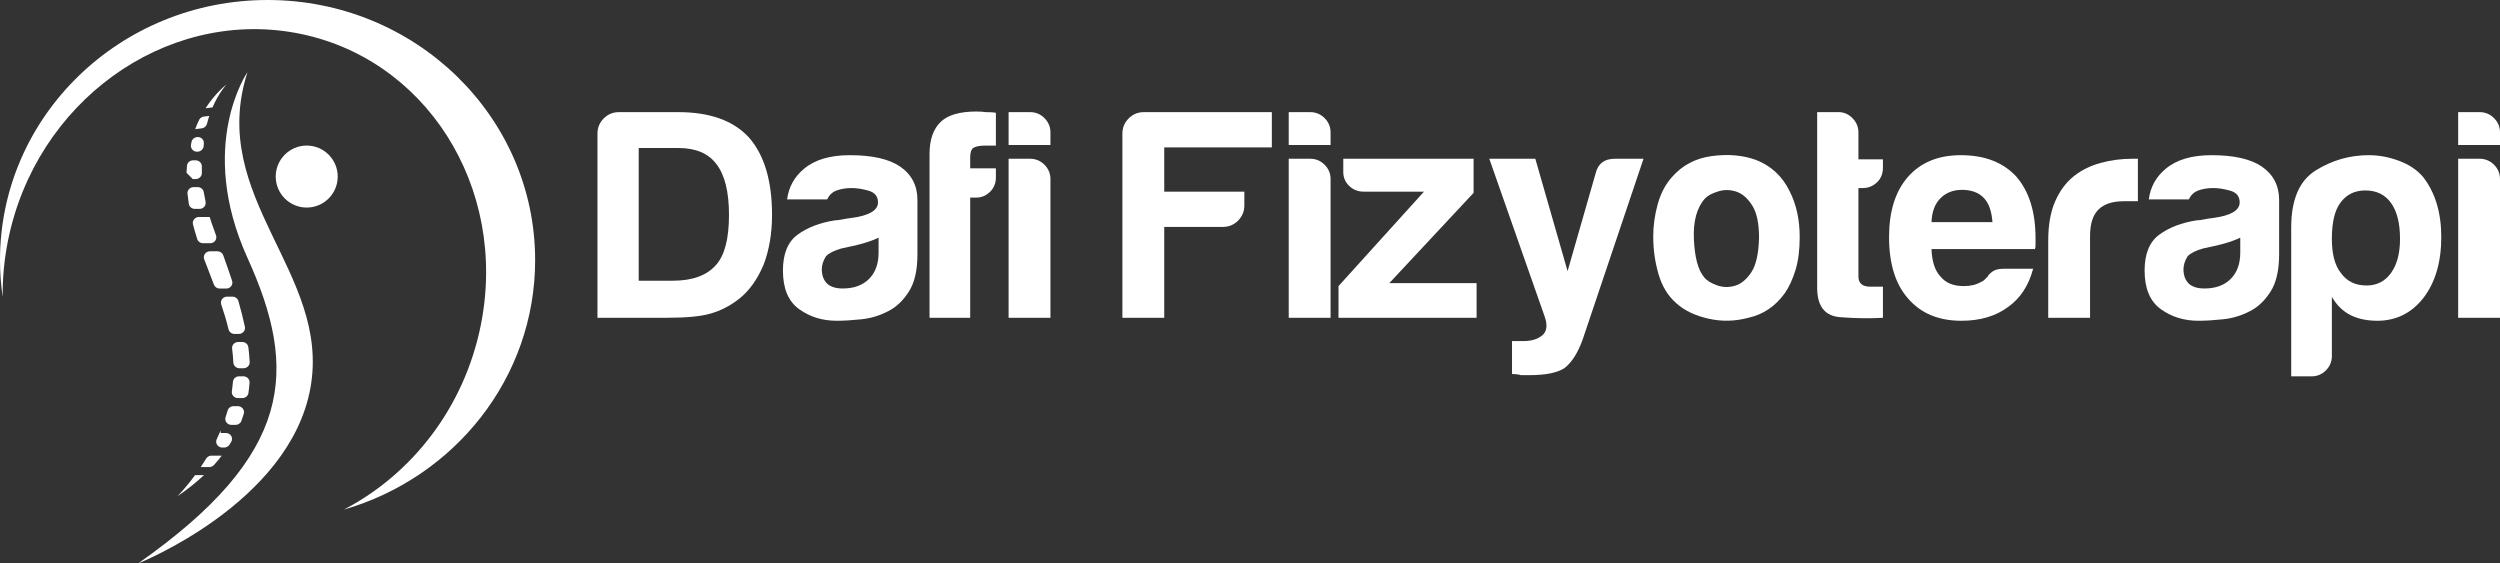 <?xml version="1.0" encoding="UTF-8"?>
<!DOCTYPE svg PUBLIC "-//W3C//DTD SVG 1.1//EN" "http://www.w3.org/Graphics/SVG/1.1/DTD/svg11.dtd">
<!-- Creator: CorelDRAW 2019 (64-Bit) -->
<svg xmlns="http://www.w3.org/2000/svg" xml:space="preserve" width="176.442mm" height="39.765mm" version="1.1" style="shape-rendering:geometricPrecision; text-rendering:geometricPrecision; image-rendering:optimizeQuality; fill-rule:evenodd; clip-rule:evenodd"
viewBox="0 0 17616.58 3970.28"
 xmlns:xlink="http://www.w3.org/1999/xlink"
 xmlns:xodm="http://www.corel.com/coreldraw/odm/2003">
 <rect x="0" y="0" width="17616.58" height="3970.28" fill="#333333" stroke="none"/>
 <defs>
  <style type="text/css">
   <![CDATA[
    .fil0 {fill:white;fill-rule:nonzero}
   ]]>
  </style>
 </defs>
 <g id="Layer_x0020_1">
  <path class="fil0" d="M4500.77 1978.11l240.11 0c137.61,0 238.71,-36.46 303.33,-109.55 61.74,-67.37 92.67,-185.34 92.67,-353.85 0,-162.83 -29.48,-282.24 -88.48,-358.07 -56.21,-75.84 -146.07,-113.73 -269.6,-113.73l-278.04 0 0 935.19zm-290.65 261.17l0 -1297.46c0,-42.16 14.76,-77.95 44.24,-107.43 29.48,-29.51 65.27,-44.24 107.42,-44.24l417.04 0c221.8,0 387.56,58.97 497.1,176.92 109.51,123.64 164.27,306.16 164.27,547.64 0,129.2 -19.69,245.78 -59,349.65 -44.9,106.76 -103.91,188.17 -176.88,244.35 -61.81,47.73 -127.82,81.46 -197.99,101.05 -67.44,19.72 -169.98,29.51 -307.56,29.51l-488.64 0z"/>
  <path class="fil0" d="M6191.04 1674.79c-39.34,19.69 -94.11,37.93 -164.27,54.77l-96.9 21.06c-50.55,14.09 -87.07,32.3 -109.51,54.77 -19.69,30.92 -29.48,61.78 -29.48,92.66 0,42.13 12.61,75.84 37.9,101.09 25.29,22.54 61.74,33.71 109.51,33.71 78.62,0 140.43,-22.46 185.38,-67.41 44.87,-44.87 67.37,-106.69 67.37,-185.34l0 -105.31zm67.41 518.16c-59,30.92 -121.52,49.84 -187.46,56.85 -66.01,6.97 -124.3,10.53 -174.84,10.53 -101.09,0 -189.57,-27.37 -265.37,-82.14 -75.87,-54.77 -113.76,-145.33 -113.76,-271.7 0,-117.97 34.38,-202.21 103.24,-252.76 68.75,-50.54 156.48,-84.25 263.29,-101.08 14.02,0 30.85,-2.12 50.54,-6.31 19.62,-4.22 42.09,-7.72 67.38,-10.56 123.56,-16.84 185.37,-53.3 185.37,-109.51 0,-42.12 -21.8,-69.53 -65.3,-82.14 -43.57,-12.64 -83.62,-18.98 -120.07,-18.98 -39.35,0 -74.43,5.67 -105.31,16.86 -30.93,11.24 -53.37,32.3 -67.38,63.19l-282.28 0c11.24,-87.03 50.58,-158.64 118,-214.85 75.8,-64.57 183.86,-96.87 324.37,-96.87 157.23,0 275.16,26.7 353.85,80.03 81.39,56.21 122.15,134.79 122.15,235.88l0 383.36c0,112.36 -20.39,200.11 -61.07,263.26 -40.76,63.22 -89.18,108.91 -145.33,136.95z"/>
  <path class="fil0" d="M6550.11 2239.28l0 -1154.24c0,-101.12 26.67,-176.92 80.03,-227.5 50.57,-47.7 133.38,-71.61 248.56,-71.61 28.04,0 50.54,1.45 67.38,4.22 30.89,0 54.76,1.45 71.61,4.23l0 231.69 -75.8 0c-39.38,0 -67.41,5.64 -84.29,16.84 -14.06,11.26 -21.03,33.71 -21.03,67.37l0 75.84 181.12 0 0 63.18c0,42.13 -14.06,76.54 -42.13,103.21 -28.11,26.73 -60.41,40.01 -96.86,40.01l-42.12 0 0 846.75 -286.47 0z"/>
  <path class="fil0" d="M7107.21 1118.73l151.67 0c39.27,0 72.98,14.09 101.08,42.12 28.05,28.12 42.13,61.82 42.13,101.09l0 977.32 -294.89 0 0 -1120.53zm0 -328.59l151.67 0c39.27,0 72.98,14.1 101.08,42.13 28.05,28.14 42.13,61.81 42.13,101.12l0 88.48 -294.89 0 0 -231.74z"/>
  <path class="fil0" d="M7909.11 2239.28l0 -1297.46c0,-42.16 14.76,-77.95 44.24,-107.43 29.47,-29.51 65.27,-44.24 107.42,-44.24l901.46 0 0 248.53 -758.24 0 0 311.76 564.48 0 0 96.9c0,42.08 -14.72,77.91 -44.2,107.39 -29.48,29.47 -65.3,44.24 -107.43,44.24l-412.84 0 0 640.31 -294.88 0z"/>
  <path class="fil0" d="M9081.22 1118.73l151.67 0c39.27,0 72.98,14.09 101.08,42.12 28.04,28.12 42.12,61.82 42.12,101.09l0 977.32 -294.88 0 0 -1120.53zm0 -328.59l151.67 0c39.27,0 72.98,14.1 101.08,42.13 28.04,28.14 42.12,61.81 42.12,101.12l0 88.48 -294.88 0 0 -231.74z"/>
  <path class="fil0" d="M9431.88 2239.28l0 -223.27 602.38 -665.57 -425.45 0c-39.42,0 -73.06,-13.32 -101.13,-40.05 -28.11,-26.63 -42.08,-59.6 -42.08,-98.98l0 -92.66 918.32 0 0 240.11 -593.96 636.08 615.03 0 0 244.34 -973.09 0z"/>
  <path class="fil0" d="M10654.56 2635.26l0 -231.7 79.99 0c56.14,0 100.38,-13.35 132.71,-40.01 32.27,-26.74 38.61,-69.53 18.99,-128.46l-391.79 -1116.38 324.37 0 227.43 791.98 198.05 -690.86c16.8,-67.41 61.71,-101.12 134.76,-101.12l202.21 0 -429.71 1276.47c-33.72,92.63 -75.8,158.6 -126.38,197.98 -50.47,33.68 -133.39,50.51 -248.53,50.51l-29.44 0 -29.52 0c-8.38,-2.82 -18.91,-4.89 -31.59,-6.27 -12.64,-1.44 -23.17,-2.15 -31.56,-2.15z"/>
  <path class="fil0" d="M12016.2 1396.76c-58.97,64.63 -85.67,160.79 -79.99,288.58 5.56,127.82 29.41,216.94 71.61,267.48 16.83,22.5 46.29,41.46 88.44,56.88 42.13,15.47 84.93,16.87 128.46,4.19 43.53,-12.61 82.14,-44.2 115.85,-94.75 33.71,-50.57 51.95,-132.01 54.77,-244.34 0,-101.12 -16.17,-176.92 -48.43,-227.46 -32.34,-50.58 -69.49,-82.84 -111.65,-96.9 -42.12,-14.02 -84.22,-14.76 -126.38,-2.12 -42.08,12.61 -73.05,28.81 -92.66,48.43zm-202.18 741.4c-58.96,-50.54 -101.12,-118.59 -126.37,-204.29 -25.26,-85.63 -37.9,-174.81 -37.9,-267.51 0,-75.84 10.52,-151.63 31.56,-227.47 21.06,-75.83 54.07,-138.98 99,-189.56 72.99,-84.26 167.03,-134.1 282.24,-149.56 115.11,-15.4 219.05,-6.31 311.72,27.4 106.69,42.13 185.41,115.18 235.89,219.06 47.76,92.66 71.61,200.84 71.61,324.36 0,89.92 -9.83,167.13 -29.41,231.7 -19.69,64.63 -45.02,119.4 -75.91,164.31 -67.34,92.63 -153.04,150.25 -256.95,172.69 -92.66,25.29 -186.08,27.38 -280.12,6.34 -94.11,-21.06 -169.21,-56.91 -225.36,-107.46z"/>
  <path class="fil0" d="M13268.32 2239.28c-92.67,5.56 -193.09,4.19 -301.19,-4.19 -108.13,-8.45 -162.13,-77.24 -162.13,-206.44l0 -1238.5 151.59 0c36.49,0 68.82,14.09 96.86,42.12 28.08,28.12 42.2,61.82 42.2,101.09l0 189.57 172.66 0 0 58.96c0,42.16 -14.02,76.58 -42.09,103.24 -28.07,26.7 -61.78,40.02 -101.12,40.02l-29.44 0 0 623.47c0,47.77 28,71.61 84.25,71.61l88.41 0 0 219.05z"/>
  <path class="fil0" d="M13610.57 1565.28l429.68 0c-5.63,-75.84 -25.25,-131.98 -58.97,-168.51 -36.52,-39.31 -88.44,-58.97 -155.86,-58.97 -61.78,0 -112.36,19.66 -151.63,58.97 -39.42,39.34 -60.48,95.49 -63.22,168.51zm505.51 328.58l210.63 0c-30.96,117.93 -89.92,207.81 -176.92,269.6 -87.1,64.6 -196.61,96.86 -328.58,96.86 -160.05,0 -285.06,-51.92 -374.91,-155.83 -89.92,-101.12 -134.83,-245.7 -134.83,-433.9 0,-179.71 43.53,-320.18 130.64,-421.27 89.86,-103.87 214.82,-155.86 374.91,-155.86 168.51,0 299.07,50.54 391.71,151.63 89.86,103.95 134.87,248.57 134.87,433.91l0 29.48 0 16.83c0,14.09 -1.44,23.91 -4.22,29.51l-728.79 0c2.75,87.07 23.8,151.67 63.22,193.76 36.45,44.98 91.23,67.42 164.28,67.42 47.66,0 88.47,-9.79 122.11,-29.48 8.46,-2.79 16.17,-7.72 23.18,-14.76 7.01,-6.98 14.79,-14.73 23.17,-23.18 2.75,-8.42 13.28,-19.58 31.59,-33.67 18.21,-14.02 44.24,-21.07 77.95,-21.07z"/>
  <path class="fil0" d="M14433.07 2239.28l0 -543.41c0,-109.55 16.09,-201.47 48.43,-275.94 32.26,-74.39 76.5,-134.09 132.71,-179.04 53.3,-42.12 115.85,-72.98 187.46,-92.66 71.61,-19.62 145.29,-29.48 221.16,-29.48l21.07 0 21.03 0 0 299.07 -96.87 0c-81.5,0 -141.84,19.69 -181.19,59 -39.34,39.35 -58.96,101.09 -58.96,185.34l0 577.13 -294.85 0z"/>
  <path class="fil0" d="M15786.32 1674.79c-39.35,19.69 -94.11,37.93 -164.28,54.77l-96.93 21.06c-50.51,14.09 -87.03,32.3 -109.51,54.77 -19.69,30.92 -29.44,61.78 -29.44,92.66 0,42.13 12.57,75.84 37.9,101.09 25.25,22.54 61.7,33.71 109.5,33.71 78.59,0 140.44,-22.46 185.35,-67.41 44.9,-44.87 67.41,-106.69 67.41,-185.34l0 -105.31zm67.41 518.16c-59.04,30.92 -121.55,49.84 -187.46,56.85 -66.05,6.97 -124.3,10.53 -174.88,10.53 -101.06,0 -189.53,-27.37 -265.33,-82.14 -75.9,-54.77 -113.8,-145.33 -113.8,-271.7 0,-117.97 34.41,-202.21 103.27,-252.76 68.72,-50.54 156.49,-84.25 263.29,-101.08 14.02,0 30.82,-2.12 50.55,-6.31 19.62,-4.22 42.08,-7.72 67.34,-10.56 123.56,-16.84 185.41,-53.3 185.41,-109.51 0,-42.12 -21.81,-69.53 -65.31,-82.14 -43.6,-12.64 -83.65,-18.98 -120.1,-18.98 -39.35,0 -74.42,5.67 -105.31,16.86 -30.89,11.24 -53.33,32.3 -67.34,63.19l-282.28 0c11.23,-87.03 50.58,-158.64 118,-214.85 75.8,-64.57 183.86,-96.87 324.36,-96.87 157.2,0 275.16,26.7 353.82,80.03 81.43,56.21 122.15,134.79 122.15,235.88l0 383.36c0,112.36 -20.36,200.11 -61.07,263.26 -40.72,63.22 -89.15,108.91 -145.29,136.95z"/>
  <path class="fil0" d="M16912.07 1683.22c0,-109.51 -21.07,-193.77 -63.22,-252.76 -42.09,-58.96 -102.5,-88.47 -181.12,-88.47 -75.83,0 -134.8,29.51 -176.96,88.47 -39.34,53.4 -58.96,137.61 -58.96,252.76 0,106.75 21.06,186.82 63.22,240.11 42.09,59 102.43,88.44 181.16,88.44 72.98,0 130.57,-29.44 172.66,-88.44 42.15,-58.97 63.22,-138.99 63.22,-240.11zm-480.26 825.65c0,39.31 -14.09,73.02 -42.09,101.16 -28.15,27.97 -61.85,42.09 -101.12,42.09l-143.26 0 0 -1048.93c0,-196.58 57.52,-330.71 172.77,-402.32 115.07,-71.61 240.07,-107.42 374.91,-107.42 70.16,0 141.1,13.38 212.71,40.05 71.65,26.7 128.53,65.27 170.62,115.81 84.29,109.54 126.37,250.01 126.37,421.26 0,176.96 -42.08,320.18 -126.37,429.69 -84.29,106.75 -192.43,160.08 -324.37,160.08 -70.23,0 -132.01,-12.64 -185.34,-37.9 -56.18,-28.04 -101.12,-71.64 -134.83,-130.57l0 417z"/>
  <path class="fil0" d="M17321.74 1118.73l151.63 0c39.27,0 72.99,14.09 101.12,42.12 28.01,28.12 42.09,61.82 42.09,101.09l0 977.32 -294.85 0 0 -1120.53zm0 -328.59l151.63 0c39.27,0 72.99,14.1 101.12,42.13 28.01,28.14 42.09,61.81 42.09,101.12l0 88.48 -294.85 0 0 -231.74z"/>
  <path class="fil0" d="M1743.87 508.28c0,0 -358.85,517.18 0,1308.8 358.85,791.6 327.19,1382.66 -770.49,2153.19 0,0 1066.01,-422.22 1213.81,-1234.93 147.76,-812.73 -728.3,-1340.47 -443.32,-2227.06z"/>
  <path class="fil0" d="M2379.73 1244.21c0,120.6 -97.78,218.38 -218.38,218.38 -120.6,0 -218.38,-97.78 -218.38,-218.38 0,-120.6 97.78,-218.38 218.38,-218.38 120.6,0 218.38,97.78 218.38,218.38z"/>
  <path class="fil0" d="M1885.46 0c-1041.32,0 -1885.46,820.78 -1885.46,1833.3 0,88.3 6.59,175.06 18.99,260.01 -1.63,-130.19 10.35,-263.19 37.22,-397.17 195.24,-973.69 1099.41,-1629.85 2019.49,-1465.58 920.05,164.28 1507.63,1086.76 1312.39,2060.45 -116.98,583.4 -488.54,1052.74 -965.46,1299.96 779.59,-224.93 1348.29,-926.67 1348.29,-1757.67 0,-1012.51 -844.15,-1833.3 -1885.46,-1833.3z"/>
  <path class="fil0" d="M1448.4 1420.47c-4.96,-22.57 -9.16,-44.66 -12.64,-66.26 -3.31,-20.57 -21.07,-35.67 -42.48,-35.67l-29.09 0c-25.25,0 -45.65,21.06 -43.14,45.47 2.5,24.65 5.7,48.88 9.44,72.77 3.2,20.36 21.6,35.19 42.83,35.19l33.08 0c27.86,0 47.83,-25.08 42.01,-51.5z"/>
  <path class="fil0" d="M1635.48 1978.75c-19.94,-60.31 -41.04,-120.36 -62.42,-179.89 -6.05,-16.86 -22.46,-28.11 -40.86,-28.11l-52.48 0c-29.87,0 -51,28.88 -40.86,56.15 22.46,60.37 46,119.79 68.82,179.24 6.3,16.38 22.36,27.23 40.4,27.23l46.04 0c29.23,0 50.3,-27.65 41.36,-54.62z"/>
  <path class="fil0" d="M1481.42 1713.81c29.76,0 50.54,-28.54 40.72,-55.79 -9.55,-26.52 -19.02,-52.91 -28.29,-79.11 -5.99,-16.94 -11.3,-33.54 -16.44,-49.98l-75.45 0c-27.86,0 -48.92,25.36 -42.19,51.56 9.02,35.22 19.05,69.78 29.83,103.84 5.56,17.61 22.5,29.48 41.49,29.48l50.33 0z"/>
  <path class="fil0" d="M1435.24 1027.71c0.32,-5.96 0.71,-11.87 1.17,-17.72 1.97,-26.24 -20.96,-47.38 -47.87,-44.17l-1.34 0.14c-18.17,2.19 -33.49,15.08 -37.22,32.48 -1.52,7.12 -2.97,14.3 -4.26,21.6 -5,27.65 19.02,52.13 47.69,48.71l3.66 -0.46c21.28,-2.54 37.05,-19.83 38.18,-40.58z"/>
  <path class="fil0" d="M1489.77 3210.73c-15.29,0 -29.44,8.13 -37.19,20.92 -12.75,20.96 -25.47,41.04 -38.07,59.74l59.95 0c12.5,0 24.72,-5.28 33,-14.41 19.8,-21.91 38.15,-43.99 55.33,-66.25l-73.02 0z"/>
  <path class="fil0" d="M1375.42 910.02l46.11 -5.5c18.21,-2.18 32.79,-15.36 37.16,-32.68 4.82,-19.27 10.14,-37.59 15.92,-54.91l-37.65 4.5c-14.69,1.73 -27.65,10.5 -33.96,23.53 -9.89,20.46 -19.23,42.05 -27.58,65.06z"/>
  <path class="fil0" d="M1378.48 1129.67l-17.82 0c-22.43,0 -40.97,16.62 -43.14,38.28 -1.63,16.13 -2.75,32.65 -3.24,49.63 17.19,17.29 26.6,26.77 43.75,44.03l21.38 0c24.65,0 43.78,-20.05 43.07,-43.96 -0.45,-15.57 -0.52,-30.78 -0.24,-45.72 0.46,-23.35 -19.66,-42.26 -43.75,-42.26z"/>
  <path class="fil0" d="M1497.56 756.84c45.51,-105.59 98.8,-161.81 98.8,-161.81 0,0 -77.1,57.9 -147.83,167.66l49.03 -5.85z"/>
  <path class="fil0" d="M1635.55 2456.38c4.19,31.98 7.18,64.52 8.74,97.78 1.09,22.6 19.72,40.65 43.07,40.65l28.61 0c24.55,0 44.69,-19.8 43.46,-43.57 -1.84,-34.77 -5,-69.67 -9.41,-104.62 -2.65,-20.96 -21.42,-36.7 -43.18,-36.7l-28.39 0c-25.72,0 -46.15,21.71 -42.9,46.47z"/>
  <path class="fil0" d="M1375.52 3348.35l0 -1.34c-69.95,95.24 -126.02,150.29 -126.02,150.29 71.29,-48.33 133.17,-98.07 187.53,-148.96l-61.5 0z"/>
  <path class="fil0" d="M1554.96 3051l0 -17.67c-8.81,20.96 -18.03,41.25 -27.54,60.96 -13.43,27.8 7.39,59.5 39.02,59.5l13.28 0c14.94,0 29.06,-7.44 36.91,-19.77 4.3,-6.79 8.53,-13.59 12.65,-20.43 16.73,-27.72 -4.58,-62.59 -37.69,-62.59l-36.63 0z"/>
  <path class="fil0" d="M1641.35 2690.87c-1.84,22.09 -4.3,43.95 -7.51,65.48 -3.76,25.64 15.89,48.81 42.58,48.81l31.25 0c21.38,0 40.05,-15.15 43,-35.67 3.45,-24.48 6.02,-49.03 7.75,-73.68 1.69,-23.92 -18.53,-44.07 -43.25,-44.07l-30.96 0c-22.71,0 -41.07,17.19 -42.86,39.14z"/>
  <path class="fil0" d="M1638 2090.32l-38.22 0c-29.58,0 -50.08,28.15 -40.75,55.37 19.55,57.2 37.08,115.14 51.28,174.67 4.51,18.99 21.63,32.62 41.7,32.62l31.03 0c27.16,0 48,-24.09 42.58,-49.91 -12.75,-60.72 -28.32,-121.48 -45.86,-182.13 -5.21,-18.1 -22.4,-30.61 -41.77,-30.61z"/>
  <path class="fil0" d="M1604 2893.19c-4.54,15.75 -9.37,31.27 -14.48,46.56 -8.95,26.92 11.94,54.31 41.08,54.31l29.19 0c18.07,0 34.63,-10.81 40.79,-27.26 6.27,-16.69 11.94,-33.43 17.12,-50.23 8.35,-27.12 -12.26,-54.45 -41.43,-54.45l-30.78 0c-19.48,0 -36.24,12.86 -41.49,31.07z"/>
 </g>
</svg>
